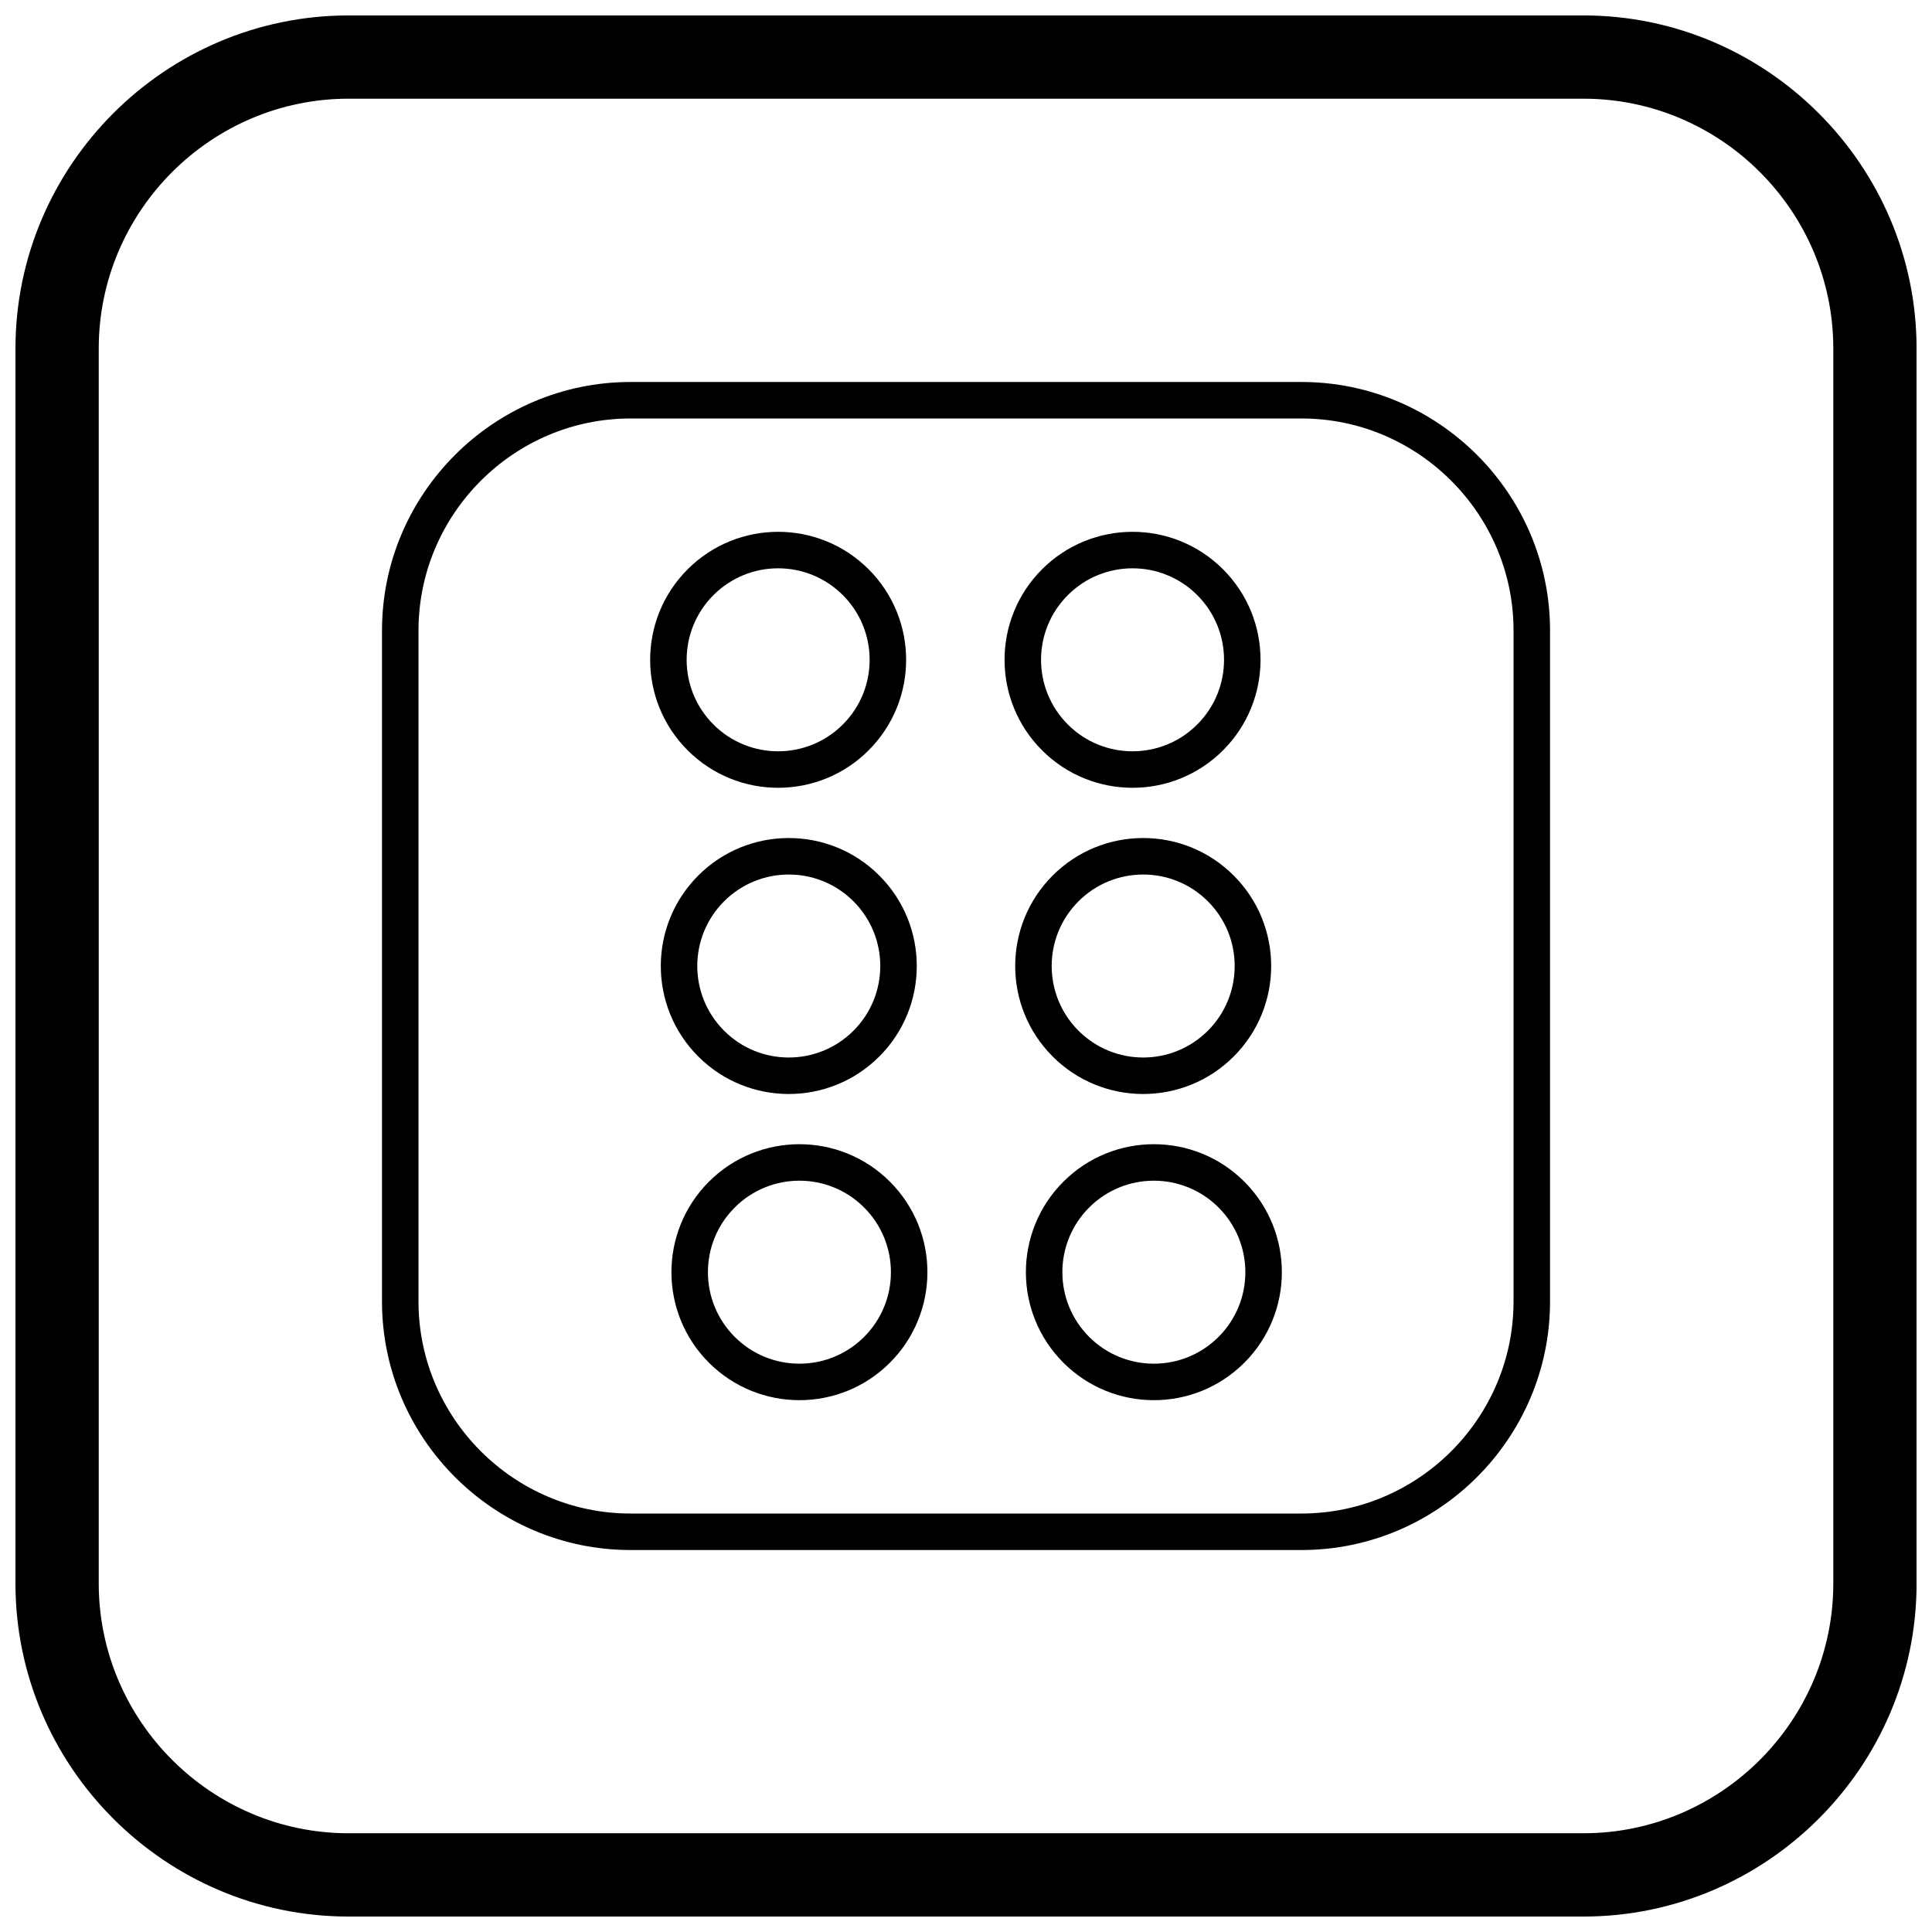 <?xml version="1.0" encoding="UTF-8"?>
<!-- Uploaded to: ICON Repo, www.svgrepo.com, Generator: ICON Repo Mixer Tools -->
<svg width="800px" height="800px" version="1.1" viewBox="144 144 512 512" xmlns="http://www.w3.org/2000/svg">
 <defs>
  <clipPath id="a">
   <path d="m148.09 148.09h503.81v503.81h-503.81z"/>
  </clipPath>
 </defs>
 <path d="m311.09 245.23h177.83c18.117 0 34.582 7.406 46.516 19.34 11.934 11.934 19.34 28.398 19.34 46.516v177.83c0 18.117-7.406 34.582-19.34 46.516-11.934 11.934-28.398 19.34-46.516 19.34h-177.83c-18.117 0-34.582-7.406-46.516-19.34-11.934-11.934-19.34-28.398-19.34-46.516v-177.83c0-18.117 7.406-34.582 19.34-46.516 11.934-11.934 28.398-19.34 46.516-19.34zm177.83 9.672h-177.83c-15.445 0-29.492 6.324-39.676 16.508s-16.508 24.23-16.508 39.676v177.83c0 15.445 6.324 29.492 16.508 39.676s24.23 16.508 39.676 16.508h177.83c15.445 0 29.492-6.324 39.676-16.508s16.508-24.23 16.508-39.676v-177.83c0-15.445-6.324-29.492-16.508-39.676s-24.23-16.508-39.676-16.508z"/>
 <path d="m377.02 376.02c6.621 6.621 9.934 15.305 9.934 23.984s-3.312 17.359-9.934 23.984c-6.621 6.621-15.305 9.934-23.984 9.934-8.68 0-17.359-3.312-23.984-9.934-6.621-6.621-9.934-15.305-9.934-23.984s3.312-17.359 9.934-23.984c6.621-6.621 15.305-9.934 23.984-9.934 8.68 0 17.359 3.312 23.984 9.934zm0.262 23.984c0-6.207-2.367-12.41-7.102-17.145-4.734-4.734-10.938-7.102-17.145-7.102-6.203 0-12.41 2.367-17.145 7.102s-7.102 10.938-7.102 17.145c0 6.203 2.367 12.41 7.102 17.145s10.938 7.102 17.145 7.102c6.203 0 12.41-2.367 17.145-7.102 4.734-4.734 7.102-10.938 7.102-17.145z"/>
 <path d="m379.84 457.16c6.621 6.621 9.934 15.305 9.934 23.984 0 8.68-3.312 17.359-9.934 23.984-6.621 6.621-15.305 9.934-23.984 9.934s-17.359-3.312-23.984-9.934c-6.621-6.621-9.934-15.305-9.934-23.984 0-8.68 3.312-17.359 9.934-23.984 6.621-6.621 15.305-9.934 23.984-9.934s17.359 3.312 23.984 9.934zm0.262 23.984c0-6.203-2.367-12.41-7.102-17.145s-10.938-7.102-17.145-7.102c-6.203 0-12.41 2.367-17.145 7.102s-7.102 10.938-7.102 17.145c0 6.203 2.367 12.41 7.102 17.145s10.938 7.102 17.145 7.102c6.203 0 12.41-2.367 17.145-7.102s7.102-10.938 7.102-17.145z"/>
 <path d="m374.2 294.87c6.621 6.621 9.934 15.305 9.934 23.984 0 8.68-3.312 17.359-9.934 23.984-6.621 6.621-15.305 9.934-23.984 9.934-8.68 0-17.359-3.312-23.984-9.934-6.621-6.621-9.934-15.305-9.934-23.984 0-8.68 3.312-17.359 9.934-23.984 6.621-6.621 15.305-9.934 23.984-9.934 8.68 0 17.359 3.312 23.984 9.934zm0.262 23.984c0-6.203-2.367-12.41-7.102-17.145s-10.938-7.102-17.145-7.102c-6.203 0-12.41 2.367-17.145 7.102s-7.102 10.938-7.102 17.145c0 6.203 2.367 12.41 7.102 17.145s10.938 7.102 17.145 7.102c6.203 0 12.41-2.367 17.145-7.102s7.102-10.938 7.102-17.145z"/>
 <path d="m470.94 376.02c6.621 6.621 9.934 15.305 9.934 23.984s-3.312 17.359-9.934 23.984c-6.621 6.621-15.305 9.934-23.984 9.934-8.68 0-17.359-3.312-23.984-9.934-6.621-6.621-9.934-15.305-9.934-23.984s3.312-17.359 9.934-23.984c6.621-6.621 15.305-9.934 23.984-9.934 8.68 0 17.359 3.312 23.984 9.934zm0.262 23.984c0-6.207-2.367-12.41-7.102-17.145-4.734-4.734-10.938-7.102-17.145-7.102-6.203 0-12.41 2.367-17.145 7.102s-7.102 10.938-7.102 17.145c0 6.203 2.367 12.41 7.102 17.145s10.938 7.102 17.145 7.102c6.203 0 12.41-2.367 17.145-7.102 4.734-4.734 7.102-10.938 7.102-17.145z"/>
 <path d="m473.77 457.16c6.621 6.621 9.934 15.305 9.934 23.984 0 8.68-3.312 17.359-9.934 23.984-6.621 6.621-15.305 9.934-23.98 9.934-8.68 0-17.359-3.312-23.984-9.934-6.621-6.621-9.934-15.305-9.934-23.984 0-8.68 3.312-17.359 9.934-23.984 6.621-6.621 15.305-9.934 23.984-9.934 8.68 0 17.359 3.312 23.98 9.934zm0.262 23.984c0-6.203-2.367-12.41-7.102-17.145s-10.938-7.102-17.145-7.102c-6.203 0-12.41 2.367-17.145 7.102s-7.102 10.938-7.102 17.145c0 6.203 2.367 12.41 7.102 17.145s10.938 7.102 17.145 7.102c6.203 0 12.41-2.367 17.145-7.102s7.102-10.938 7.102-17.145z"/>
 <path d="m468.12 294.87c6.621 6.621 9.934 15.305 9.934 23.984 0 8.68-3.312 17.359-9.934 23.984-6.621 6.621-15.305 9.934-23.984 9.934-8.68 0-17.359-3.312-23.984-9.934-6.621-6.621-9.934-15.305-9.934-23.984 0-8.68 3.312-17.359 9.934-23.984 6.621-6.621 15.305-9.934 23.984-9.934 8.68 0 17.359 3.312 23.984 9.934zm0.262 23.984c0-6.203-2.367-12.41-7.102-17.145s-10.938-7.102-17.145-7.102c-6.203 0-12.41 2.367-17.145 7.102s-7.102 10.938-7.102 17.145c0 6.203 2.367 12.41 7.102 17.145s10.938 7.102 17.145 7.102c6.203 0 12.41-2.367 17.145-7.102s7.102-10.938 7.102-17.145z"/>
 <g clip-path="url(#a)">
  <path d="m236.37 148.09h327.27c48.551 0 88.273 39.723 88.273 88.273v327.27c0 48.551-39.723 88.273-88.273 88.273h-327.27c-48.551 0-88.273-39.723-88.273-88.273v-327.27c0-48.551 39.723-88.273 88.273-88.273zm0 22.066h327.27c36.414 0 66.203 29.793 66.203 66.203v327.27c0 36.414-29.793 66.203-66.203 66.203h-327.27c-36.414 0-66.203-29.793-66.203-66.203v-327.27c0-36.414 29.793-66.203 66.203-66.203z" fill-rule="evenodd"/>
 </g>
</svg>
